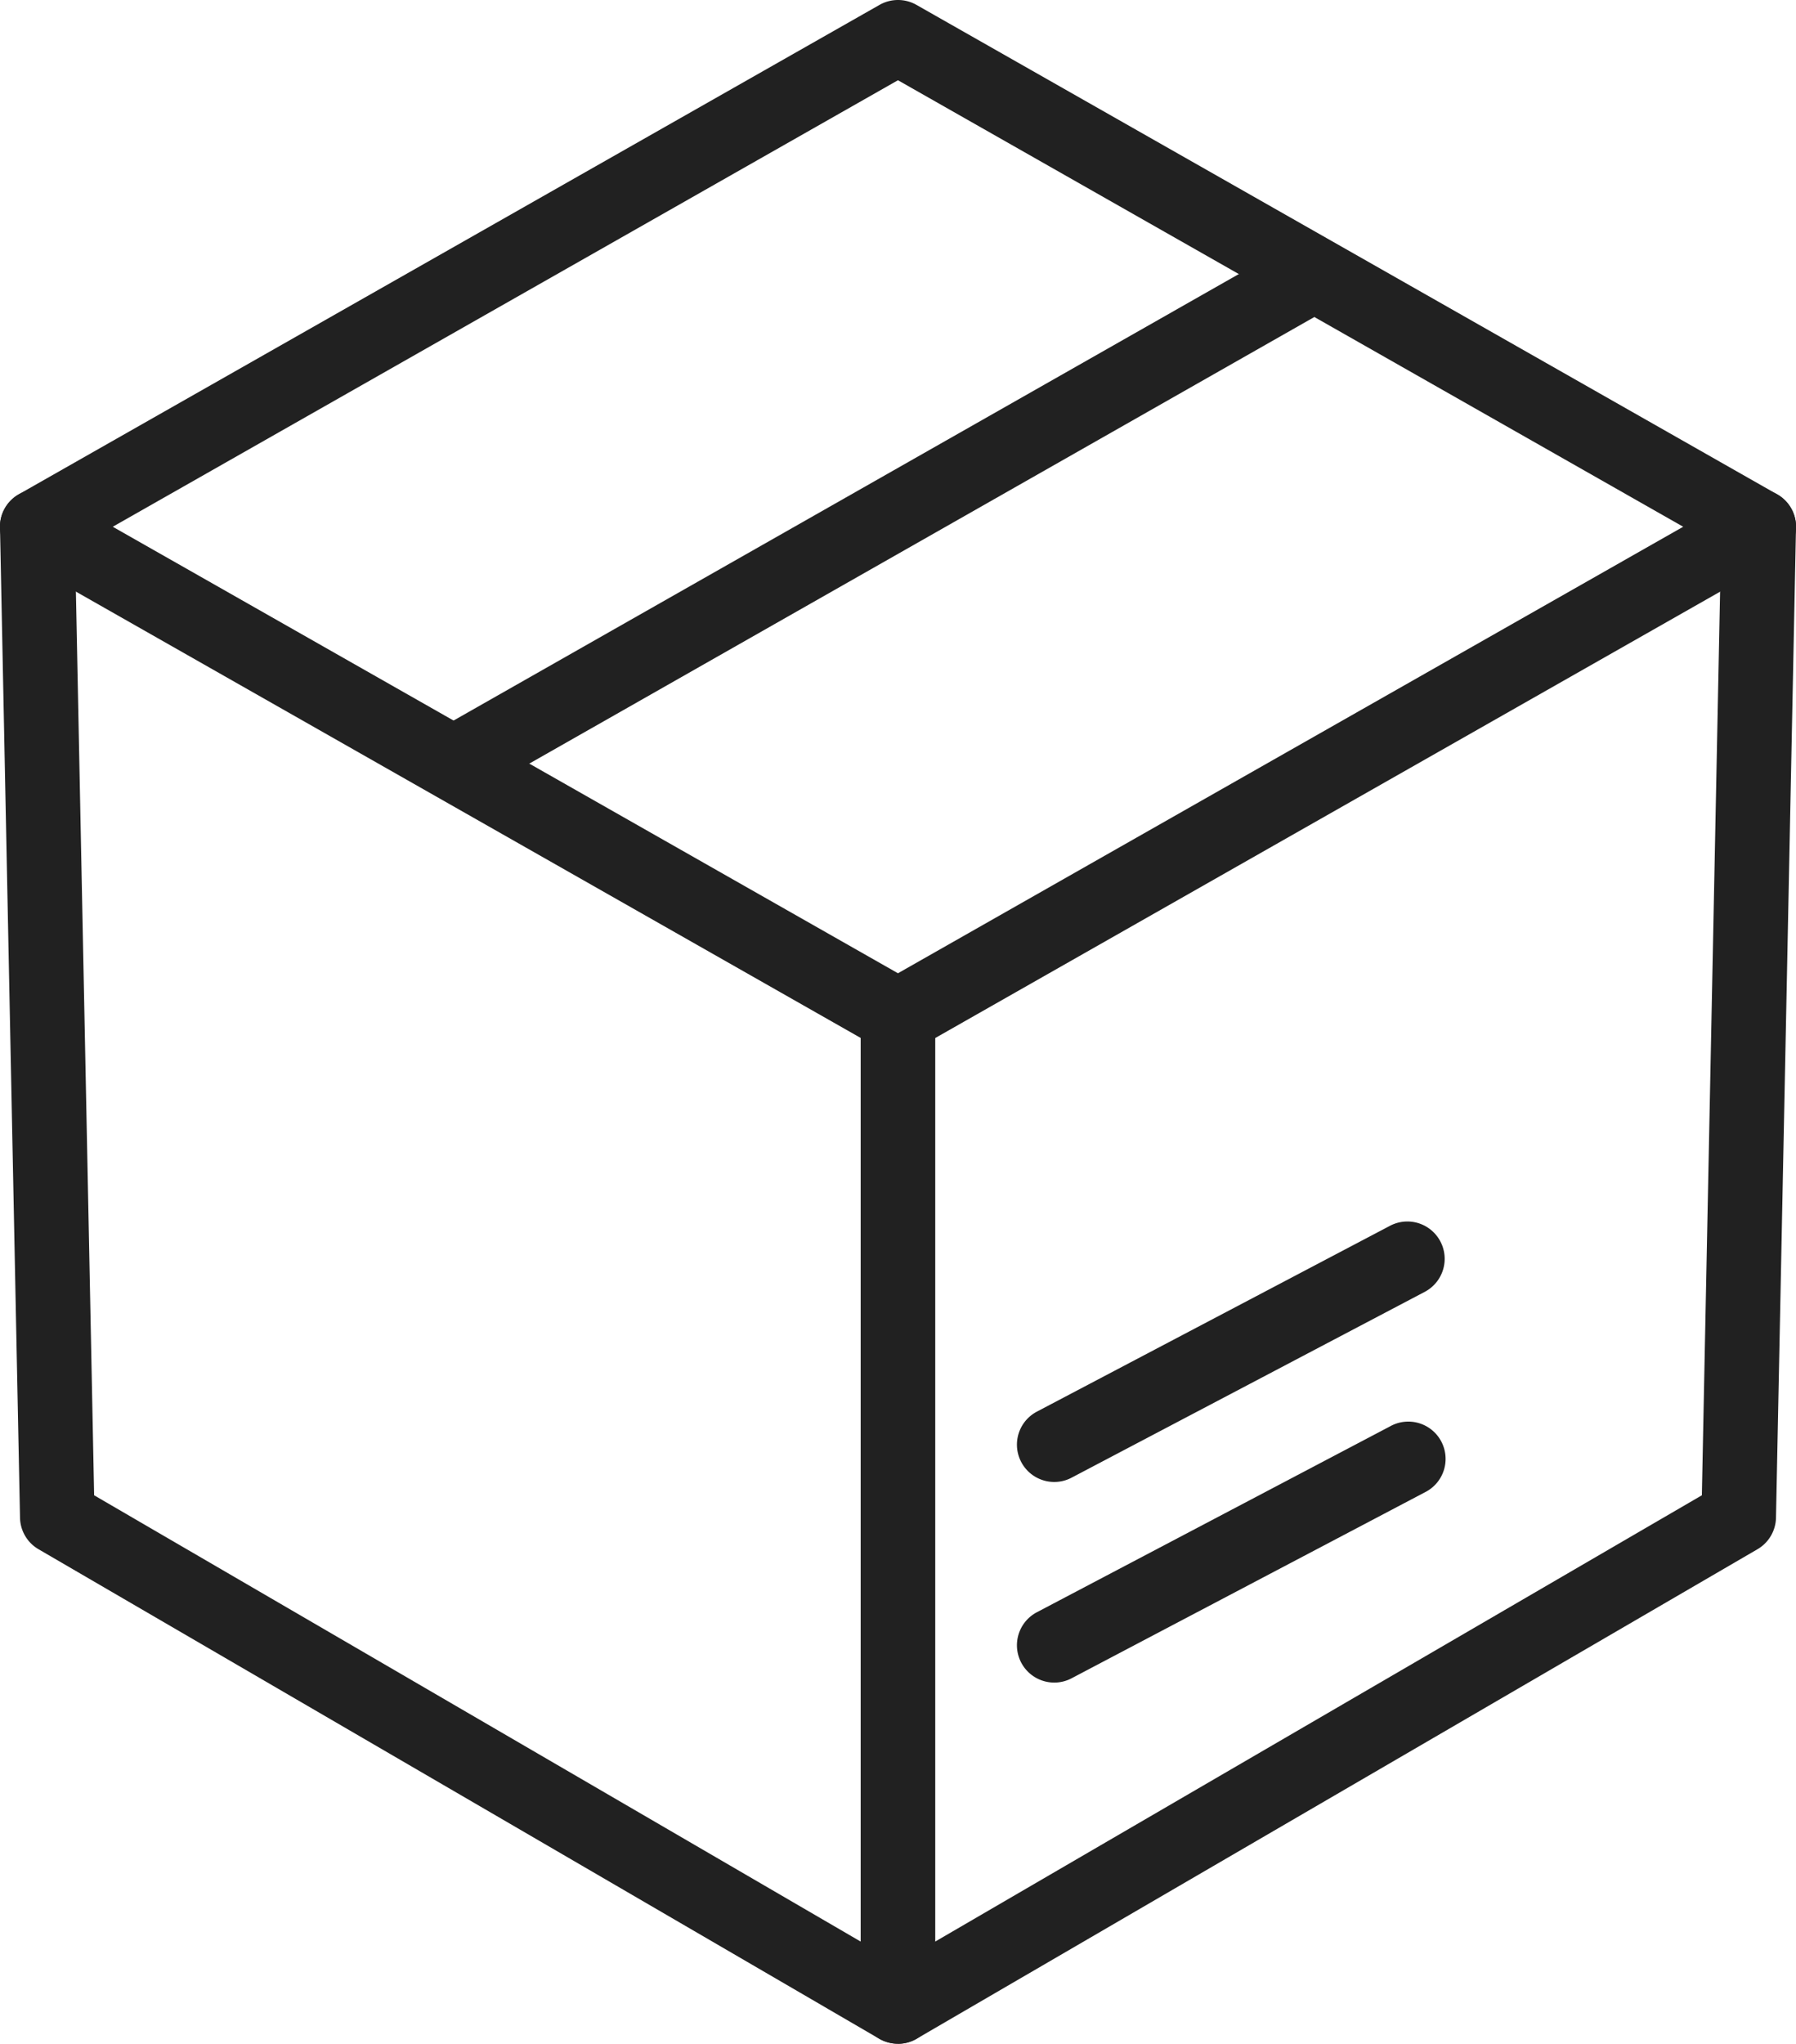 <svg id="icon_mi_envio" data-name="icon mi envio" xmlns="http://www.w3.org/2000/svg" xmlns:xlink="http://www.w3.org/1999/xlink" width="23.601" height="26.846" viewBox="0 0 23.601 26.846">
  <defs>
    <clipPath id="clip-path">
      <rect id="Rectángulo_91" data-name="Rectángulo 91" width="23.601" height="26.846" fill="none"/>
    </clipPath>
  </defs>
  <g id="Grupo_48" data-name="Grupo 48" transform="translate(0 0)" clip-path="url(#clip-path)">
    <path id="Trazado_168" data-name="Trazado 168" d="M11.8,13.838a.492.492,0,0,1-.243-.064L.248,7.345a.49.49,0,0,1,0-.853L11.558.064a.491.491,0,0,1,.485,0l11.31,6.429a.49.49,0,0,1,0,.853l-11.31,6.429a.491.491,0,0,1-.242.064M1.482,6.919,11.8,12.784,22.119,6.919,11.8,1.054Z" transform="translate(0 0)" fill="#212121"/>
    <path id="Trazado_169" data-name="Trazado 169" d="M10.326,12.96a.49.49,0,0,1-.243-.916L21.235,5.706a.49.49,0,0,1,.484.853L10.568,12.9a.489.489,0,0,1-.242.064" transform="translate(-4.31 -2.473)" fill="#212121"/>
    <path id="Trazado_170" data-name="Trazado 170" d="M11.8,31.861a.5.5,0,0,1-.247-.066L.507,25.366a.49.49,0,0,1-.244-.414L0,11.945a.49.49,0,1,1,.98-.02l.257,12.732,10.073,5.862V18.364a.49.49,0,0,1,.98,0V31.371a.49.49,0,0,1-.49.49" transform="translate(0 -5.016)" fill="#212121"/>
    <path id="Trazado_171" data-name="Trazado 171" d="M20.626,31.861a.49.49,0,0,1-.247-.914l10.81-6.29.257-12.732a.49.49,0,1,1,.98.02l-.263,13.007a.49.49,0,0,1-.244.414L20.872,31.795a.484.484,0,0,1-.246.067" transform="translate(-8.825 -5.016)" fill="#212121"/>
    <path id="Trazado_172" data-name="Trazado 172" d="M24.281,36.675a.49.49,0,0,1-.229-.924l4.64-2.441a.49.49,0,1,1,.456.867l-4.639,2.441a.484.484,0,0,1-.228.057" transform="translate(-10.426 -14.574)" fill="#212121"/>
    <path id="Trazado_173" data-name="Trazado 173" d="M24.281,31.984a.49.49,0,0,1-.229-.924l4.64-2.441a.49.49,0,0,1,.456.868l-4.639,2.44a.485.485,0,0,1-.228.057" transform="translate(-10.426 -12.518)" fill="#212121"/>
  </g>
</svg>
